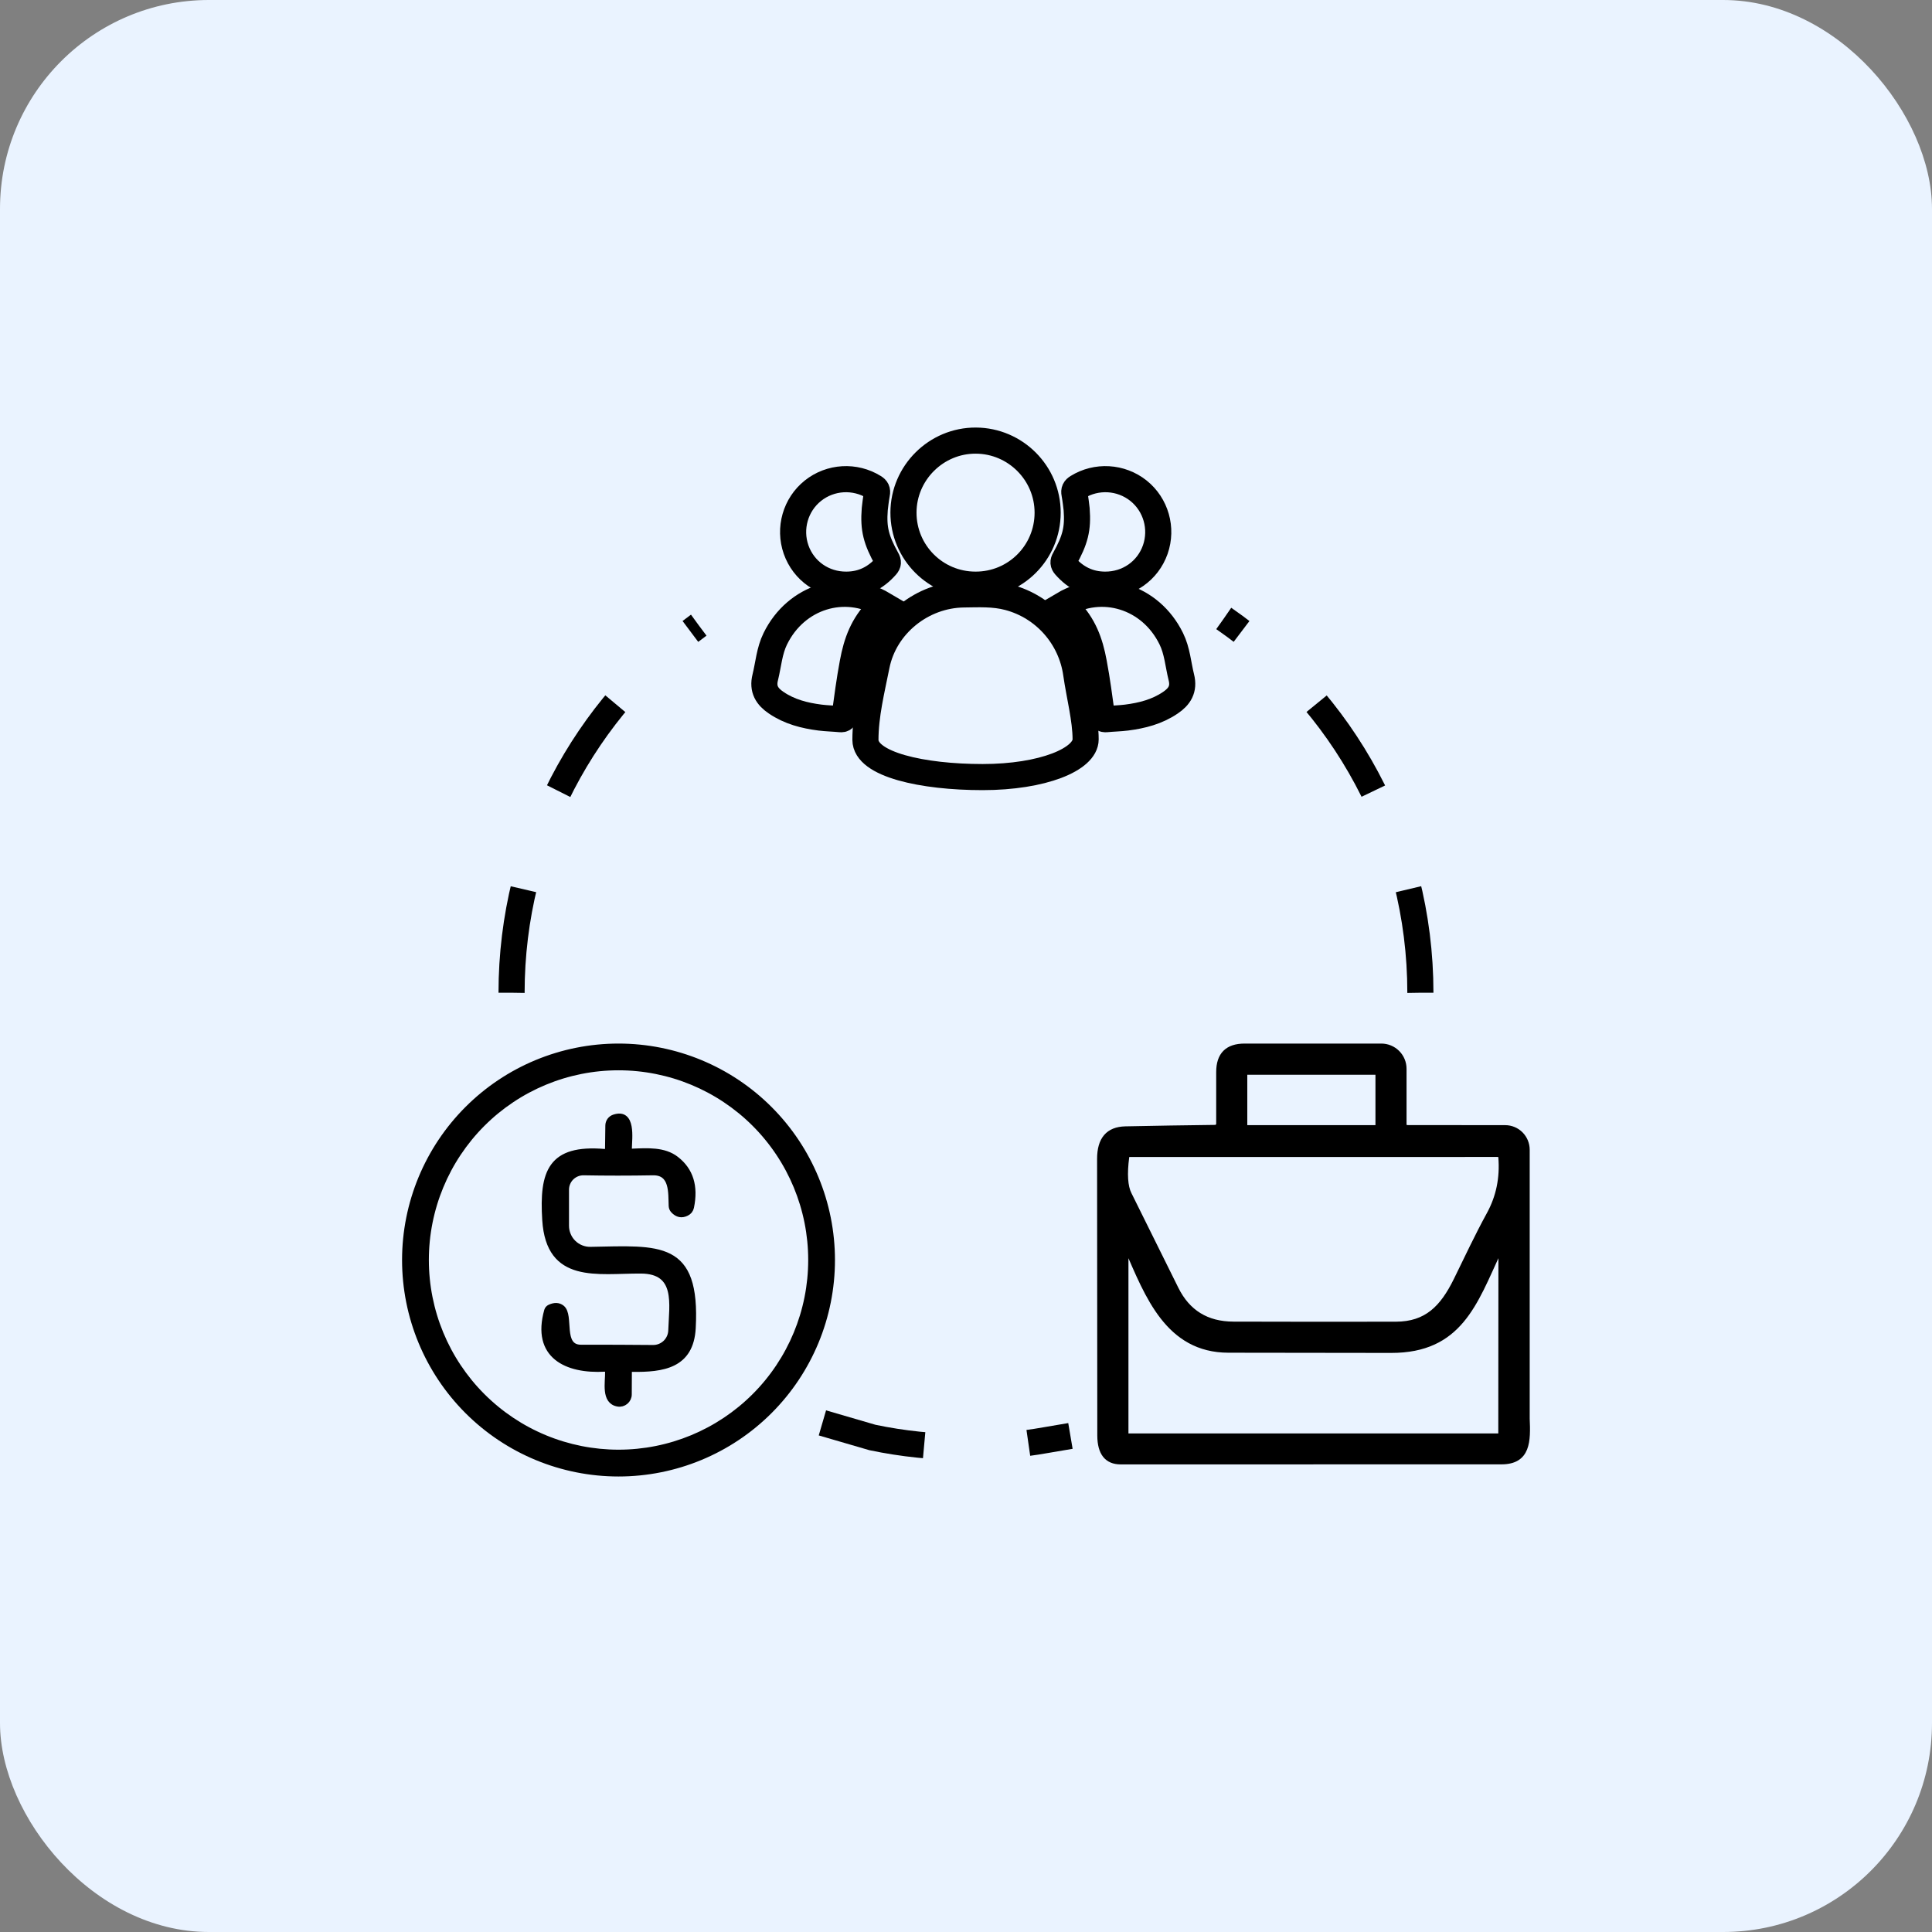 <svg width="74" height="74" viewBox="0 0 74 74" fill="none" xmlns="http://www.w3.org/2000/svg">
<rect x="0" y="0" width="74" height="74" fill="#808080" stroke="none"/>
<rect width="74" height="74" rx="8" fill="#EAF3FF"/>
<path d="M54.404 38.024C54.404 32.079 51.424 26.83 46.875 23.69M19.594 38.024C19.594 32.238 22.417 27.112 26.761 23.947M31.5 54.5L33.416 55.059C34.572 55.301 35.771 55.428 36.999 55.428C38.047 55.428 39.074 55.336 40.071 55.158L41 55" stroke="black" stroke-dasharray="4 4"/>
<path d="M31.881 48.262C31.881 50.435 31.018 52.518 29.482 54.054C27.946 55.59 25.863 56.453 23.691 56.453C21.518 56.453 19.435 55.59 17.899 54.054C16.363 52.518 15.5 50.435 15.5 48.262C15.5 46.09 16.363 44.007 17.899 42.471C19.435 40.934 21.518 40.071 23.691 40.071C25.863 40.071 27.946 40.934 29.482 42.471C31.018 44.007 31.881 46.09 31.881 48.262ZM31.056 48.26C31.056 46.307 30.28 44.434 28.899 43.052C27.517 41.671 25.644 40.895 23.691 40.895C21.737 40.895 19.864 41.671 18.483 43.052C17.102 44.434 16.326 46.307 16.326 48.26C16.326 50.214 17.102 52.087 18.483 53.468C19.167 54.152 19.979 54.695 20.872 55.065C21.766 55.435 22.724 55.626 23.691 55.626C25.644 55.626 27.517 54.85 28.899 53.468C30.28 52.087 31.056 50.214 31.056 48.26Z" fill="black" stroke="black" stroke-width="0.2"/>
<path d="M24.214 44.096C24.795 44.073 25.437 44.026 25.904 44.391C26.457 44.819 26.649 45.437 26.481 46.244C26.47 46.293 26.449 46.339 26.418 46.379C26.387 46.418 26.347 46.45 26.301 46.472C26.11 46.568 25.938 46.532 25.785 46.367C25.741 46.318 25.716 46.26 25.712 46.193C25.69 45.688 25.763 44.905 25.009 44.917C24.101 44.933 23.217 44.933 22.357 44.917C22.27 44.916 22.184 44.931 22.104 44.963C22.024 44.995 21.951 45.043 21.889 45.103C21.827 45.164 21.778 45.236 21.745 45.316C21.711 45.395 21.694 45.481 21.694 45.567V46.95C21.694 47.07 21.718 47.189 21.765 47.3C21.811 47.412 21.879 47.512 21.965 47.597C22.051 47.681 22.153 47.748 22.264 47.792C22.376 47.837 22.495 47.859 22.616 47.857C25.258 47.81 26.725 47.594 26.548 50.87C26.47 52.317 25.388 52.462 24.206 52.446C24.136 52.444 24.102 52.478 24.102 52.547L24.098 53.41C24.098 53.464 24.086 53.517 24.063 53.566C24.04 53.614 24.007 53.657 23.966 53.692C23.925 53.727 23.877 53.752 23.825 53.767C23.773 53.781 23.718 53.784 23.666 53.775C23.115 53.683 23.286 52.937 23.276 52.543C23.276 52.529 23.272 52.515 23.266 52.502C23.26 52.489 23.252 52.477 23.241 52.468C23.231 52.458 23.219 52.45 23.206 52.446C23.192 52.441 23.178 52.439 23.164 52.439C21.69 52.523 20.457 51.932 20.944 50.195C20.952 50.167 20.966 50.142 20.985 50.12C21.004 50.098 21.026 50.081 21.052 50.069C21.241 49.98 21.399 49.987 21.527 50.089C21.896 50.385 21.441 51.608 22.257 51.606C23.208 51.604 24.127 51.608 25.013 51.616C25.19 51.618 25.36 51.55 25.488 51.428C25.615 51.306 25.69 51.138 25.696 50.962C25.728 49.961 25.997 48.686 24.546 48.68C22.883 48.672 21.017 49.084 20.869 46.729C20.752 44.883 21.087 43.932 23.154 44.108C23.169 44.109 23.184 44.107 23.199 44.102C23.214 44.098 23.227 44.09 23.238 44.079C23.25 44.069 23.259 44.056 23.265 44.042C23.271 44.028 23.274 44.013 23.274 43.998L23.286 43.107C23.287 43.036 23.31 42.968 23.351 42.91C23.393 42.853 23.452 42.811 23.519 42.789C24.265 42.542 24.108 43.612 24.102 43.983C24.099 44.061 24.136 44.098 24.214 44.096Z" fill="black" stroke="black" stroke-width="0.2"/>
<path d="M58.491 54.336C58.528 55.192 58.531 55.986 57.513 55.988C52.65 55.99 47.787 55.99 42.922 55.99C42.398 55.989 42.133 55.654 42.129 54.987C42.129 51.456 42.126 47.924 42.121 44.392C42.12 43.639 42.448 43.256 43.107 43.242C44.255 43.218 45.4 43.199 46.542 43.186C46.58 43.185 46.615 43.17 46.642 43.143C46.668 43.116 46.683 43.08 46.683 43.043V41.063C46.683 40.402 47.012 40.071 47.672 40.071H52.909C53.138 40.071 53.359 40.163 53.521 40.325C53.683 40.487 53.774 40.707 53.774 40.937V43.053C53.774 43.146 53.821 43.193 53.915 43.193L57.653 43.196C57.876 43.196 58.089 43.285 58.246 43.443C58.403 43.602 58.491 43.816 58.491 44.039V54.336ZM52.783 41.149C52.783 41.138 52.781 41.127 52.777 41.117C52.773 41.107 52.766 41.097 52.759 41.09C52.751 41.082 52.742 41.076 52.731 41.072C52.721 41.067 52.71 41.065 52.699 41.065H47.758C47.747 41.065 47.736 41.067 47.726 41.072C47.716 41.076 47.706 41.082 47.699 41.09C47.691 41.097 47.685 41.107 47.68 41.117C47.676 41.127 47.674 41.138 47.674 41.149V43.112C47.674 43.134 47.683 43.155 47.699 43.171C47.714 43.187 47.736 43.196 47.758 43.196H52.699C52.722 43.196 52.743 43.187 52.759 43.171C52.774 43.155 52.783 43.134 52.783 43.112V41.149ZM57.042 46.507C57.403 45.846 57.553 45.12 57.49 44.33C57.484 44.253 57.441 44.214 57.362 44.214L43.265 44.216C43.198 44.216 43.16 44.249 43.152 44.315C43.066 44.971 43.097 45.446 43.245 45.74C43.847 46.949 44.446 48.157 45.043 49.367C45.489 50.267 46.221 50.718 47.24 50.721C49.315 50.728 51.39 50.728 53.466 50.724C54.642 50.721 55.251 50.097 55.774 49.035C56.193 48.184 56.585 47.338 57.042 46.507ZM57.394 47.947C56.487 49.907 55.907 51.725 53.281 51.72C51.207 51.715 49.13 51.712 47.053 51.712C44.732 51.712 43.951 49.609 43.174 47.831C43.171 47.825 43.167 47.821 43.161 47.818C43.156 47.815 43.149 47.815 43.143 47.816C43.137 47.818 43.132 47.821 43.128 47.826C43.124 47.831 43.122 47.837 43.122 47.844V54.913C43.122 54.937 43.132 54.96 43.149 54.977C43.166 54.995 43.189 55.004 43.213 55.004H57.414C57.434 55.004 57.452 54.996 57.466 54.983C57.48 54.969 57.488 54.95 57.488 54.93L57.493 47.969C57.493 47.81 57.46 47.803 57.394 47.947Z" fill="black" stroke="black" stroke-width="0.2"/>
<path d="M33.148 28.337C33.148 27.39 33.389 26.431 33.576 25.493C33.889 23.933 35.323 22.786 36.916 22.768C37.487 22.761 38.066 22.729 38.63 22.88C40 23.243 41.025 24.397 41.222 25.813C41.341 26.647 41.582 27.552 41.582 28.319C41.582 29.086 39.934 29.764 37.635 29.764C35.336 29.764 33.148 29.284 33.148 28.337Z" stroke="black"/>
<path d="M37.363 22.394C35.835 22.394 34.602 21.158 34.605 19.63C34.609 18.109 35.86 16.869 37.377 16.876C38.894 16.883 40.127 18.12 40.127 19.637C40.127 21.165 38.894 22.398 37.366 22.394H37.363Z" stroke="black"/>
<path d="M40.734 23.152C42.197 22.285 44.065 22.836 44.863 24.465C45.093 24.932 45.125 25.45 45.248 25.942C45.363 26.395 45.176 26.683 44.827 26.917C44.32 27.262 43.745 27.409 43.148 27.485C42.893 27.517 42.634 27.521 42.375 27.546C42.253 27.557 42.221 27.514 42.203 27.398C42.109 26.726 42.023 26.054 41.897 25.389C41.75 24.584 41.504 23.936 40.932 23.349L40.734 23.152Z" stroke="black"/>
<path d="M41.238 19.504C41.223 19.381 41.198 19.144 41.155 18.907C41.13 18.785 41.166 18.72 41.266 18.659C41.996 18.206 42.934 18.26 43.607 18.796C44.275 19.331 44.534 20.237 44.25 21.05C43.962 21.869 43.2 22.401 42.32 22.394C41.701 22.39 41.202 22.139 40.795 21.675C40.72 21.589 40.716 21.52 40.774 21.42C41.184 20.679 41.296 20.259 41.238 19.504Z" stroke="black"/>
<path d="M33.824 23.152C32.361 22.285 30.494 22.837 29.696 24.465C29.466 24.932 29.433 25.45 29.311 25.943C29.196 26.395 29.383 26.683 29.732 26.917C30.238 27.262 30.814 27.409 31.41 27.485C31.666 27.517 31.924 27.521 32.183 27.546C32.306 27.557 32.338 27.514 32.356 27.398C32.449 26.726 32.536 26.054 32.661 25.389C32.809 24.584 33.055 23.936 33.626 23.35L33.824 23.152Z" stroke="black"/>
<path d="M33.505 19.504C33.519 19.382 33.544 19.144 33.587 18.907C33.612 18.785 33.576 18.72 33.476 18.659C32.746 18.206 31.808 18.26 31.136 18.796C30.467 19.331 30.208 20.237 30.492 21.05C30.78 21.869 31.542 22.401 32.422 22.394C33.041 22.391 33.541 22.139 33.947 21.675C34.022 21.589 34.026 21.521 33.968 21.42C33.558 20.679 33.446 20.26 33.505 19.504Z" stroke="black"/>
</svg>

